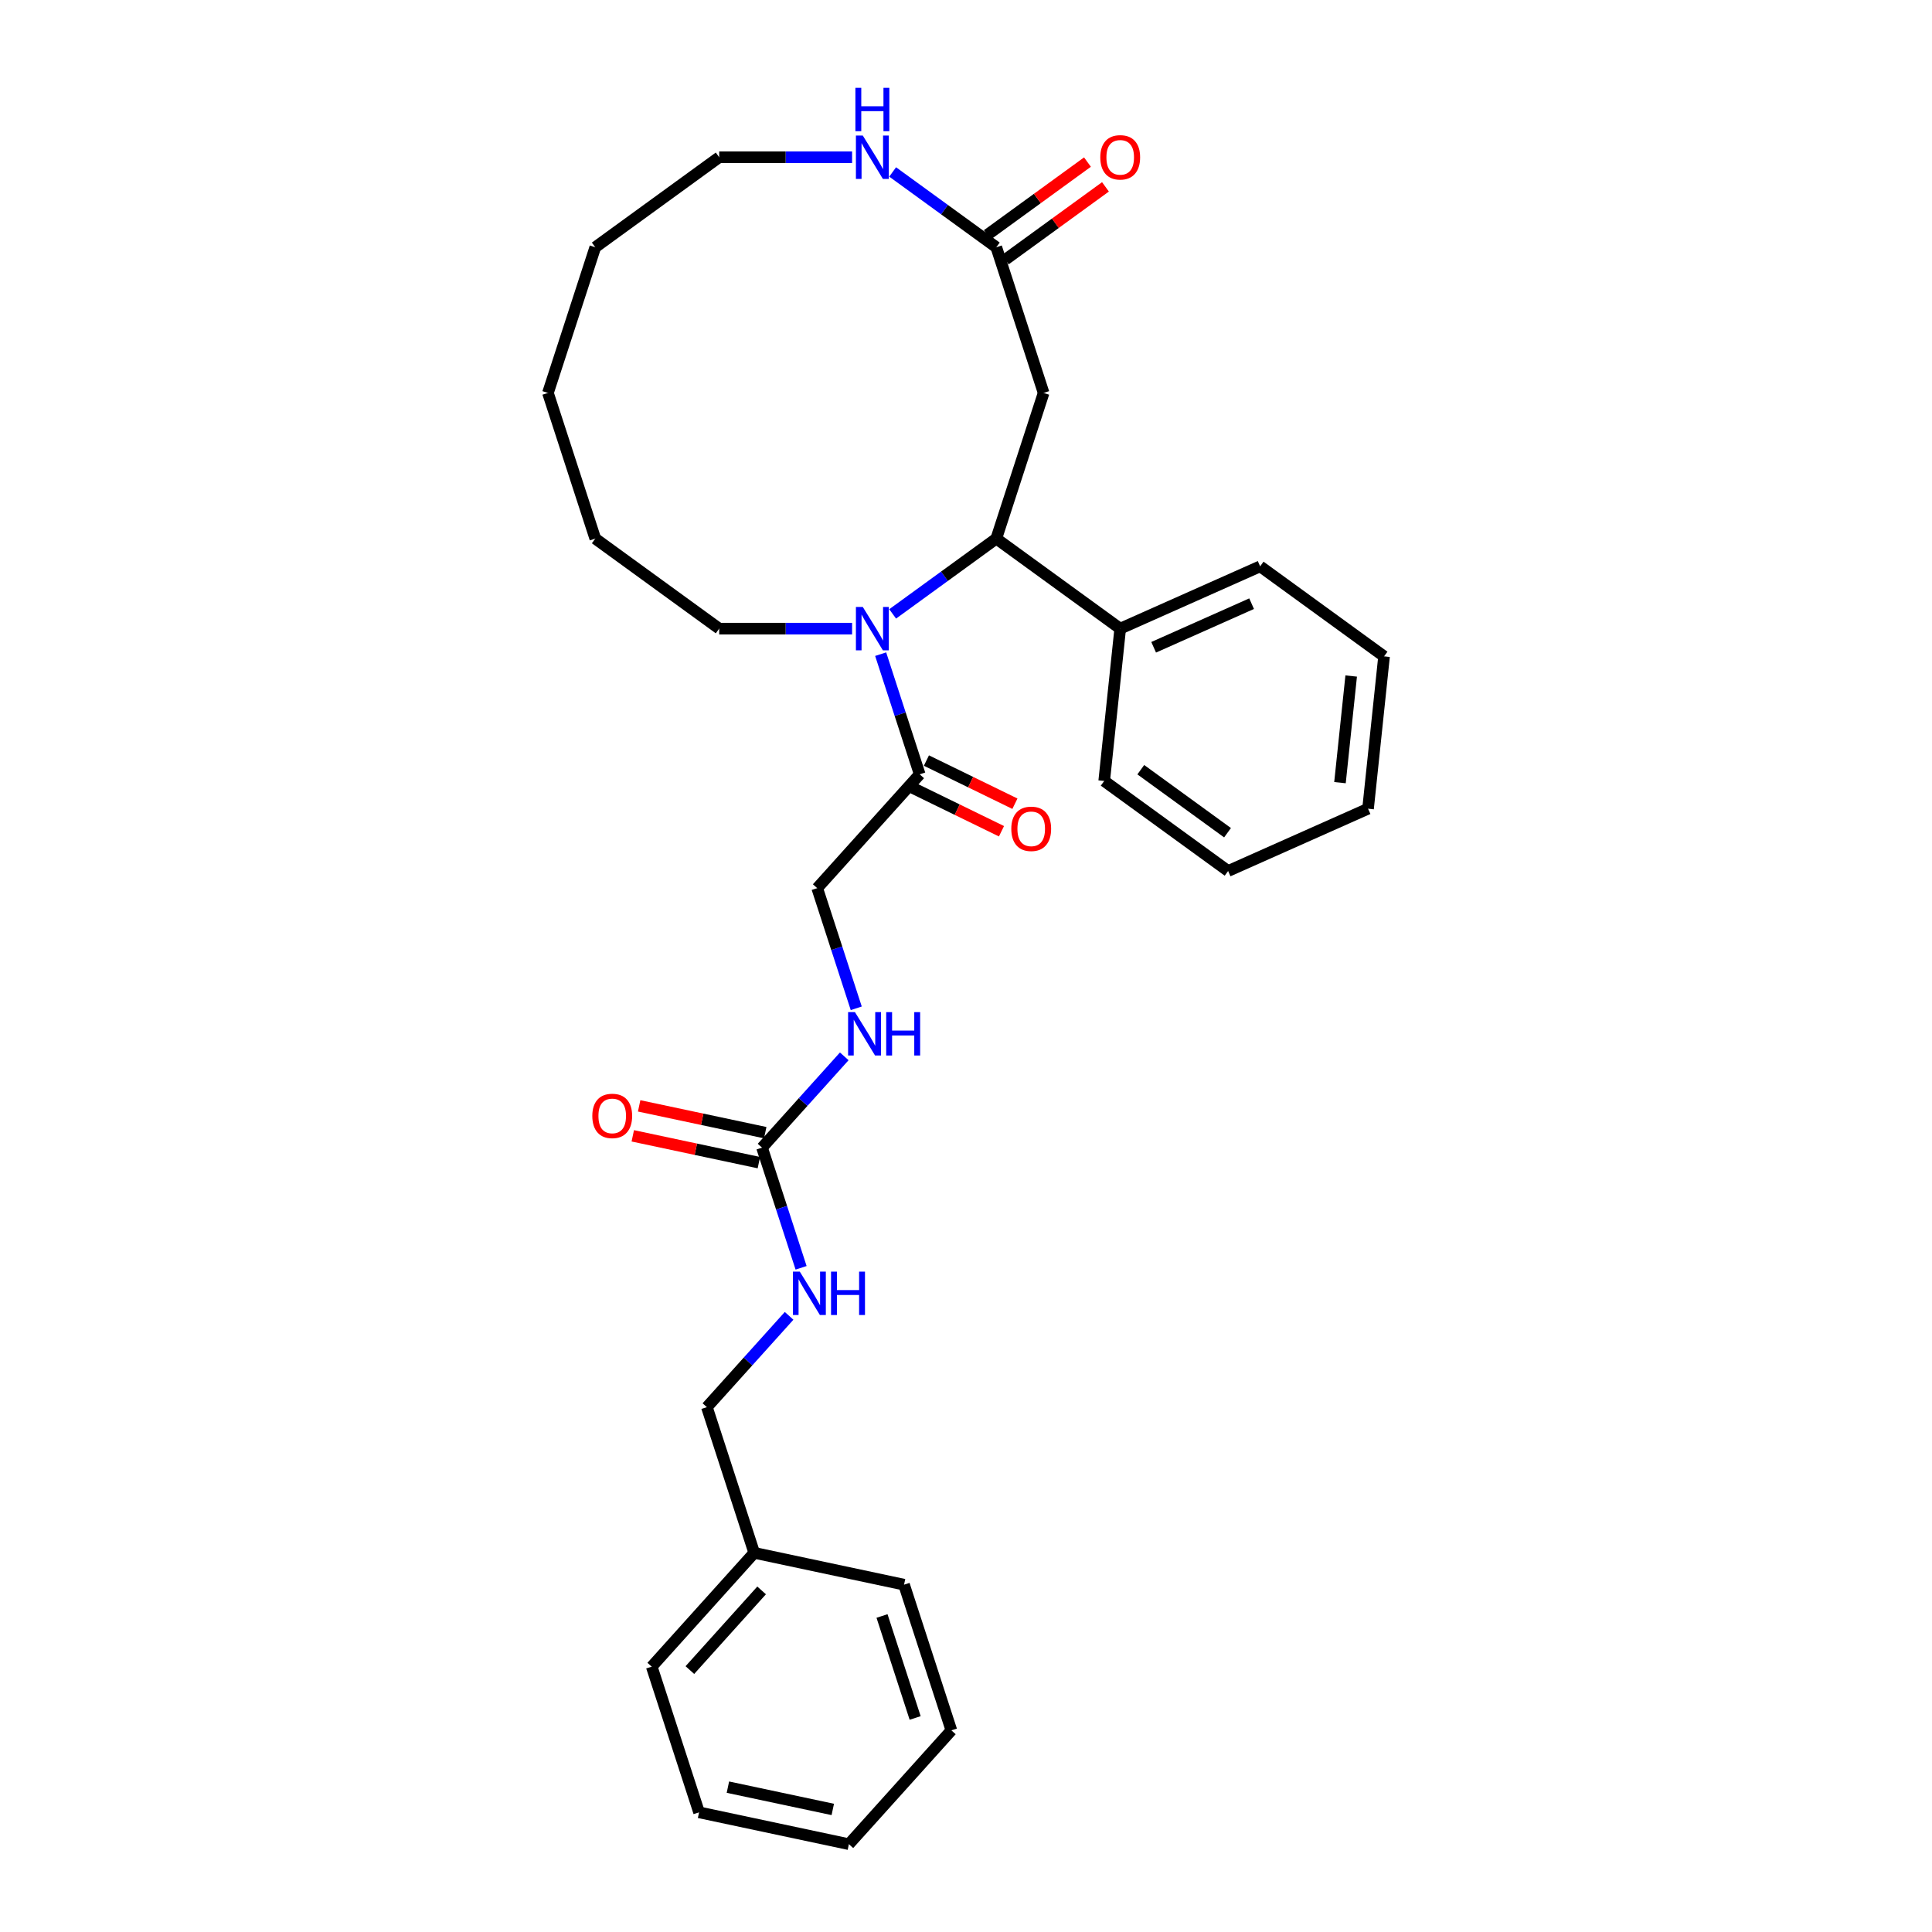 <?xml version='1.0' encoding='iso-8859-1'?>
<svg version='1.1' baseProfile='full'
              xmlns='http://www.w3.org/2000/svg'
                      xmlns:rdkit='http://www.rdkit.org/xml'
                      xmlns:xlink='http://www.w3.org/1999/xlink'
                  xml:space='preserve'
width='1000px' height='1000px' viewBox='0 0 1000 1000'>
<!-- END OF HEADER -->
<rect style='opacity:1.0;fill:#FFFFFF;stroke:none' width='1000' height='1000' x='0' y='0'> </rect>
<path class='bond-0' d='M 462.033,317.757 L 488.855,298.269' style='fill:none;fill-rule:evenodd;stroke:#0000FF;stroke-width:6px;stroke-linecap:butt;stroke-linejoin:miter;stroke-opacity:1' />
<path class='bond-0' d='M 488.855,298.269 L 515.677,278.782' style='fill:none;fill-rule:evenodd;stroke:#000000;stroke-width:6px;stroke-linecap:butt;stroke-linejoin:miter;stroke-opacity:1' />
<path class='bond-1' d='M 455.828,338.591 L 465.932,369.688' style='fill:none;fill-rule:evenodd;stroke:#0000FF;stroke-width:6px;stroke-linecap:butt;stroke-linejoin:miter;stroke-opacity:1' />
<path class='bond-1' d='M 465.932,369.688 L 476.036,400.784' style='fill:none;fill-rule:evenodd;stroke:#000000;stroke-width:6px;stroke-linecap:butt;stroke-linejoin:miter;stroke-opacity:1' />
<path class='bond-13' d='M 441.04,325.383 L 406.647,325.383' style='fill:none;fill-rule:evenodd;stroke:#0000FF;stroke-width:6px;stroke-linecap:butt;stroke-linejoin:miter;stroke-opacity:1' />
<path class='bond-13' d='M 406.647,325.383 L 372.255,325.383' style='fill:none;fill-rule:evenodd;stroke:#000000;stroke-width:6px;stroke-linecap:butt;stroke-linejoin:miter;stroke-opacity:1' />
<path class='bond-2' d='M 515.677,278.782 L 540.176,203.381' style='fill:none;fill-rule:evenodd;stroke:#000000;stroke-width:6px;stroke-linecap:butt;stroke-linejoin:miter;stroke-opacity:1' />
<path class='bond-9' d='M 515.677,278.782 L 579.817,325.383' style='fill:none;fill-rule:evenodd;stroke:#000000;stroke-width:6px;stroke-linecap:butt;stroke-linejoin:miter;stroke-opacity:1' />
<path class='bond-8' d='M 476.036,400.784 L 422.986,459.702' style='fill:none;fill-rule:evenodd;stroke:#000000;stroke-width:6px;stroke-linecap:butt;stroke-linejoin:miter;stroke-opacity:1' />
<path class='bond-11' d='M 472.56,407.91 L 495.463,419.082' style='fill:none;fill-rule:evenodd;stroke:#000000;stroke-width:6px;stroke-linecap:butt;stroke-linejoin:miter;stroke-opacity:1' />
<path class='bond-11' d='M 495.463,419.082 L 518.365,430.254' style='fill:none;fill-rule:evenodd;stroke:#FF0000;stroke-width:6px;stroke-linecap:butt;stroke-linejoin:miter;stroke-opacity:1' />
<path class='bond-11' d='M 479.512,393.659 L 502.415,404.831' style='fill:none;fill-rule:evenodd;stroke:#000000;stroke-width:6px;stroke-linecap:butt;stroke-linejoin:miter;stroke-opacity:1' />
<path class='bond-11' d='M 502.415,404.831 L 525.317,416.003' style='fill:none;fill-rule:evenodd;stroke:#FF0000;stroke-width:6px;stroke-linecap:butt;stroke-linejoin:miter;stroke-opacity:1' />
<path class='bond-4' d='M 540.176,203.381 L 515.677,127.979' style='fill:none;fill-rule:evenodd;stroke:#000000;stroke-width:6px;stroke-linecap:butt;stroke-linejoin:miter;stroke-opacity:1' />
<path class='bond-3' d='M 394.436,594.022 L 415.712,570.392' style='fill:none;fill-rule:evenodd;stroke:#000000;stroke-width:6px;stroke-linecap:butt;stroke-linejoin:miter;stroke-opacity:1' />
<path class='bond-3' d='M 415.712,570.392 L 436.989,546.762' style='fill:none;fill-rule:evenodd;stroke:#0000FF;stroke-width:6px;stroke-linecap:butt;stroke-linejoin:miter;stroke-opacity:1' />
<path class='bond-7' d='M 394.436,594.022 L 404.539,625.118' style='fill:none;fill-rule:evenodd;stroke:#000000;stroke-width:6px;stroke-linecap:butt;stroke-linejoin:miter;stroke-opacity:1' />
<path class='bond-7' d='M 404.539,625.118 L 414.643,656.215' style='fill:none;fill-rule:evenodd;stroke:#0000FF;stroke-width:6px;stroke-linecap:butt;stroke-linejoin:miter;stroke-opacity:1' />
<path class='bond-10' d='M 396.084,586.267 L 363.454,579.331' style='fill:none;fill-rule:evenodd;stroke:#000000;stroke-width:6px;stroke-linecap:butt;stroke-linejoin:miter;stroke-opacity:1' />
<path class='bond-10' d='M 363.454,579.331 L 330.823,572.395' style='fill:none;fill-rule:evenodd;stroke:#FF0000;stroke-width:6px;stroke-linecap:butt;stroke-linejoin:miter;stroke-opacity:1' />
<path class='bond-10' d='M 392.787,601.777 L 360.157,594.841' style='fill:none;fill-rule:evenodd;stroke:#000000;stroke-width:6px;stroke-linecap:butt;stroke-linejoin:miter;stroke-opacity:1' />
<path class='bond-10' d='M 360.157,594.841 L 327.527,587.905' style='fill:none;fill-rule:evenodd;stroke:#FF0000;stroke-width:6px;stroke-linecap:butt;stroke-linejoin:miter;stroke-opacity:1' />
<path class='bond-5' d='M 515.677,127.979 L 488.855,108.492' style='fill:none;fill-rule:evenodd;stroke:#000000;stroke-width:6px;stroke-linecap:butt;stroke-linejoin:miter;stroke-opacity:1' />
<path class='bond-5' d='M 488.855,108.492 L 462.033,89.005' style='fill:none;fill-rule:evenodd;stroke:#0000FF;stroke-width:6px;stroke-linecap:butt;stroke-linejoin:miter;stroke-opacity:1' />
<path class='bond-12' d='M 520.337,134.393 L 546.263,115.557' style='fill:none;fill-rule:evenodd;stroke:#000000;stroke-width:6px;stroke-linecap:butt;stroke-linejoin:miter;stroke-opacity:1' />
<path class='bond-12' d='M 546.263,115.557 L 572.189,96.721' style='fill:none;fill-rule:evenodd;stroke:#FF0000;stroke-width:6px;stroke-linecap:butt;stroke-linejoin:miter;stroke-opacity:1' />
<path class='bond-12' d='M 511.017,121.565 L 536.943,102.729' style='fill:none;fill-rule:evenodd;stroke:#000000;stroke-width:6px;stroke-linecap:butt;stroke-linejoin:miter;stroke-opacity:1' />
<path class='bond-12' d='M 536.943,102.729 L 562.868,83.893' style='fill:none;fill-rule:evenodd;stroke:#FF0000;stroke-width:6px;stroke-linecap:butt;stroke-linejoin:miter;stroke-opacity:1' />
<path class='bond-30' d='M 441.04,81.379 L 406.647,81.379' style='fill:none;fill-rule:evenodd;stroke:#0000FF;stroke-width:6px;stroke-linecap:butt;stroke-linejoin:miter;stroke-opacity:1' />
<path class='bond-30' d='M 406.647,81.379 L 372.255,81.379' style='fill:none;fill-rule:evenodd;stroke:#000000;stroke-width:6px;stroke-linecap:butt;stroke-linejoin:miter;stroke-opacity:1' />
<path class='bond-6' d='M 443.194,521.895 L 433.09,490.799' style='fill:none;fill-rule:evenodd;stroke:#0000FF;stroke-width:6px;stroke-linecap:butt;stroke-linejoin:miter;stroke-opacity:1' />
<path class='bond-6' d='M 433.09,490.799 L 422.986,459.702' style='fill:none;fill-rule:evenodd;stroke:#000000;stroke-width:6px;stroke-linecap:butt;stroke-linejoin:miter;stroke-opacity:1' />
<path class='bond-14' d='M 408.438,681.081 L 387.162,704.711' style='fill:none;fill-rule:evenodd;stroke:#0000FF;stroke-width:6px;stroke-linecap:butt;stroke-linejoin:miter;stroke-opacity:1' />
<path class='bond-14' d='M 387.162,704.711 L 365.885,728.341' style='fill:none;fill-rule:evenodd;stroke:#000000;stroke-width:6px;stroke-linecap:butt;stroke-linejoin:miter;stroke-opacity:1' />
<path class='bond-17' d='M 579.817,325.383 L 652.245,293.136' style='fill:none;fill-rule:evenodd;stroke:#000000;stroke-width:6px;stroke-linecap:butt;stroke-linejoin:miter;stroke-opacity:1' />
<path class='bond-17' d='M 597.131,335.032 L 647.83,312.459' style='fill:none;fill-rule:evenodd;stroke:#000000;stroke-width:6px;stroke-linecap:butt;stroke-linejoin:miter;stroke-opacity:1' />
<path class='bond-18' d='M 579.817,325.383 L 571.53,404.231' style='fill:none;fill-rule:evenodd;stroke:#000000;stroke-width:6px;stroke-linecap:butt;stroke-linejoin:miter;stroke-opacity:1' />
<path class='bond-21' d='M 372.255,325.383 L 308.114,278.782' style='fill:none;fill-rule:evenodd;stroke:#000000;stroke-width:6px;stroke-linecap:butt;stroke-linejoin:miter;stroke-opacity:1' />
<path class='bond-15' d='M 365.885,728.341 L 390.385,803.743' style='fill:none;fill-rule:evenodd;stroke:#000000;stroke-width:6px;stroke-linecap:butt;stroke-linejoin:miter;stroke-opacity:1' />
<path class='bond-19' d='M 390.385,803.743 L 337.335,862.66' style='fill:none;fill-rule:evenodd;stroke:#000000;stroke-width:6px;stroke-linecap:butt;stroke-linejoin:miter;stroke-opacity:1' />
<path class='bond-19' d='M 394.211,823.19 L 357.076,864.433' style='fill:none;fill-rule:evenodd;stroke:#000000;stroke-width:6px;stroke-linecap:butt;stroke-linejoin:miter;stroke-opacity:1' />
<path class='bond-20' d='M 390.385,803.743 L 467.934,820.226' style='fill:none;fill-rule:evenodd;stroke:#000000;stroke-width:6px;stroke-linecap:butt;stroke-linejoin:miter;stroke-opacity:1' />
<path class='bond-16' d='M 372.255,81.379 L 308.114,127.979' style='fill:none;fill-rule:evenodd;stroke:#000000;stroke-width:6px;stroke-linecap:butt;stroke-linejoin:miter;stroke-opacity:1' />
<path class='bond-24' d='M 652.245,293.136 L 716.385,339.737' style='fill:none;fill-rule:evenodd;stroke:#000000;stroke-width:6px;stroke-linecap:butt;stroke-linejoin:miter;stroke-opacity:1' />
<path class='bond-23' d='M 571.53,404.231 L 635.67,450.831' style='fill:none;fill-rule:evenodd;stroke:#000000;stroke-width:6px;stroke-linecap:butt;stroke-linejoin:miter;stroke-opacity:1' />
<path class='bond-23' d='M 590.471,398.393 L 635.369,431.013' style='fill:none;fill-rule:evenodd;stroke:#000000;stroke-width:6px;stroke-linecap:butt;stroke-linejoin:miter;stroke-opacity:1' />
<path class='bond-26' d='M 337.335,862.66 L 361.834,938.062' style='fill:none;fill-rule:evenodd;stroke:#000000;stroke-width:6px;stroke-linecap:butt;stroke-linejoin:miter;stroke-opacity:1' />
<path class='bond-25' d='M 467.934,820.226 L 492.433,895.628' style='fill:none;fill-rule:evenodd;stroke:#000000;stroke-width:6px;stroke-linecap:butt;stroke-linejoin:miter;stroke-opacity:1' />
<path class='bond-25' d='M 456.529,836.436 L 473.678,889.217' style='fill:none;fill-rule:evenodd;stroke:#000000;stroke-width:6px;stroke-linecap:butt;stroke-linejoin:miter;stroke-opacity:1' />
<path class='bond-28' d='M 308.114,278.782 L 283.615,203.381' style='fill:none;fill-rule:evenodd;stroke:#000000;stroke-width:6px;stroke-linecap:butt;stroke-linejoin:miter;stroke-opacity:1' />
<path class='bond-22' d='M 308.114,127.979 L 283.615,203.381' style='fill:none;fill-rule:evenodd;stroke:#000000;stroke-width:6px;stroke-linecap:butt;stroke-linejoin:miter;stroke-opacity:1' />
<path class='bond-27' d='M 635.67,450.831 L 708.098,418.584' style='fill:none;fill-rule:evenodd;stroke:#000000;stroke-width:6px;stroke-linecap:butt;stroke-linejoin:miter;stroke-opacity:1' />
<path class='bond-31' d='M 716.385,339.737 L 708.098,418.584' style='fill:none;fill-rule:evenodd;stroke:#000000;stroke-width:6px;stroke-linecap:butt;stroke-linejoin:miter;stroke-opacity:1' />
<path class='bond-31' d='M 699.372,349.907 L 693.571,405.1' style='fill:none;fill-rule:evenodd;stroke:#000000;stroke-width:6px;stroke-linecap:butt;stroke-linejoin:miter;stroke-opacity:1' />
<path class='bond-29' d='M 492.433,895.628 L 439.383,954.545' style='fill:none;fill-rule:evenodd;stroke:#000000;stroke-width:6px;stroke-linecap:butt;stroke-linejoin:miter;stroke-opacity:1' />
<path class='bond-32' d='M 361.834,938.062 L 439.383,954.545' style='fill:none;fill-rule:evenodd;stroke:#000000;stroke-width:6px;stroke-linecap:butt;stroke-linejoin:miter;stroke-opacity:1' />
<path class='bond-32' d='M 376.763,925.025 L 431.048,936.563' style='fill:none;fill-rule:evenodd;stroke:#000000;stroke-width:6px;stroke-linecap:butt;stroke-linejoin:miter;stroke-opacity:1' />
<path  class='atom-0' d='M 446.573 314.157
L 453.931 326.049
Q 454.66 327.222, 455.834 329.347
Q 457.007 331.472, 457.07 331.599
L 457.07 314.157
L 460.051 314.157
L 460.051 336.609
L 456.975 336.609
L 449.079 323.607
Q 448.159 322.085, 447.176 320.341
Q 446.225 318.596, 445.939 318.057
L 445.939 336.609
L 443.022 336.609
L 443.022 314.157
L 446.573 314.157
' fill='#0000FF'/>
<path  class='atom-6' d='M 446.573 70.152
L 453.931 82.045
Q 454.66 83.218, 455.834 85.343
Q 457.007 87.468, 457.07 87.594
L 457.07 70.152
L 460.051 70.152
L 460.051 92.605
L 456.975 92.605
L 449.079 79.603
Q 448.159 78.081, 447.176 76.336
Q 446.225 74.592, 445.939 74.053
L 445.939 92.605
L 443.022 92.605
L 443.022 70.152
L 446.573 70.152
' fill='#0000FF'/>
<path  class='atom-6' d='M 442.752 45.455
L 445.797 45.455
L 445.797 55
L 457.277 55
L 457.277 45.455
L 460.321 45.455
L 460.321 67.907
L 457.277 67.907
L 457.277 57.537
L 445.797 57.537
L 445.797 67.907
L 442.752 67.907
L 442.752 45.455
' fill='#0000FF'/>
<path  class='atom-7' d='M 442.522 523.878
L 449.88 535.77
Q 450.609 536.943, 451.783 539.068
Q 452.956 541.193, 453.019 541.32
L 453.019 523.878
L 456 523.878
L 456 546.33
L 452.924 546.33
L 445.028 533.328
Q 444.108 531.806, 443.125 530.062
Q 442.174 528.317, 441.888 527.778
L 441.888 546.33
L 438.971 546.33
L 438.971 523.878
L 442.522 523.878
' fill='#0000FF'/>
<path  class='atom-7' d='M 458.696 523.878
L 461.74 523.878
L 461.74 533.423
L 473.22 533.423
L 473.22 523.878
L 476.265 523.878
L 476.265 546.33
L 473.22 546.33
L 473.22 535.96
L 461.74 535.96
L 461.74 546.33
L 458.696 546.33
L 458.696 523.878
' fill='#0000FF'/>
<path  class='atom-8' d='M 413.972 658.197
L 421.329 670.089
Q 422.059 671.263, 423.232 673.387
Q 424.405 675.512, 424.469 675.639
L 424.469 658.197
L 427.45 658.197
L 427.45 680.649
L 424.374 680.649
L 416.477 667.647
Q 415.558 666.125, 414.575 664.381
Q 413.623 662.637, 413.338 662.098
L 413.338 680.649
L 410.42 680.649
L 410.42 658.197
L 413.972 658.197
' fill='#0000FF'/>
<path  class='atom-8' d='M 430.145 658.197
L 433.19 658.197
L 433.19 667.742
L 444.67 667.742
L 444.67 658.197
L 447.714 658.197
L 447.714 680.649
L 444.67 680.649
L 444.67 670.279
L 433.19 670.279
L 433.19 680.649
L 430.145 680.649
L 430.145 658.197
' fill='#0000FF'/>
<path  class='atom-11' d='M 306.58 577.602
Q 306.58 572.21, 309.244 569.198
Q 311.907 566.185, 316.886 566.185
Q 321.865 566.185, 324.529 569.198
Q 327.193 572.21, 327.193 577.602
Q 327.193 583.056, 324.497 586.164
Q 321.802 589.24, 316.886 589.24
Q 311.939 589.24, 309.244 586.164
Q 306.58 583.088, 306.58 577.602
M 316.886 586.703
Q 320.311 586.703, 322.151 584.42
Q 324.022 582.105, 324.022 577.602
Q 324.022 573.193, 322.151 570.974
Q 320.311 568.722, 316.886 568.722
Q 313.461 568.722, 311.59 570.942
Q 309.751 573.162, 309.751 577.602
Q 309.751 582.136, 311.59 584.42
Q 313.461 586.703, 316.886 586.703
' fill='#FF0000'/>
<path  class='atom-12' d='M 523.447 429.002
Q 523.447 423.611, 526.111 420.599
Q 528.775 417.586, 533.753 417.586
Q 538.732 417.586, 541.396 420.599
Q 544.06 423.611, 544.06 429.002
Q 544.06 434.457, 541.364 437.565
Q 538.669 440.641, 533.753 440.641
Q 528.806 440.641, 526.111 437.565
Q 523.447 434.489, 523.447 429.002
M 533.753 438.104
Q 537.178 438.104, 539.018 435.821
Q 540.889 433.506, 540.889 429.002
Q 540.889 424.594, 539.018 422.375
Q 537.178 420.123, 533.753 420.123
Q 530.328 420.123, 528.457 422.343
Q 526.618 424.563, 526.618 429.002
Q 526.618 433.537, 528.457 435.821
Q 530.328 438.104, 533.753 438.104
' fill='#FF0000'/>
<path  class='atom-13' d='M 569.511 81.442
Q 569.511 76.051, 572.174 73.038
Q 574.838 70.026, 579.817 70.026
Q 584.796 70.026, 587.46 73.038
Q 590.124 76.051, 590.124 81.442
Q 590.124 86.897, 587.428 90.005
Q 584.733 93.081, 579.817 93.081
Q 574.87 93.081, 572.174 90.005
Q 569.511 86.928, 569.511 81.442
M 579.817 90.544
Q 583.242 90.544, 585.081 88.26
Q 586.953 85.945, 586.953 81.442
Q 586.953 77.034, 585.081 74.814
Q 583.242 72.563, 579.817 72.563
Q 576.392 72.563, 574.521 74.782
Q 572.682 77.002, 572.682 81.442
Q 572.682 85.977, 574.521 88.26
Q 576.392 90.544, 579.817 90.544
' fill='#FF0000'/>
</svg>
